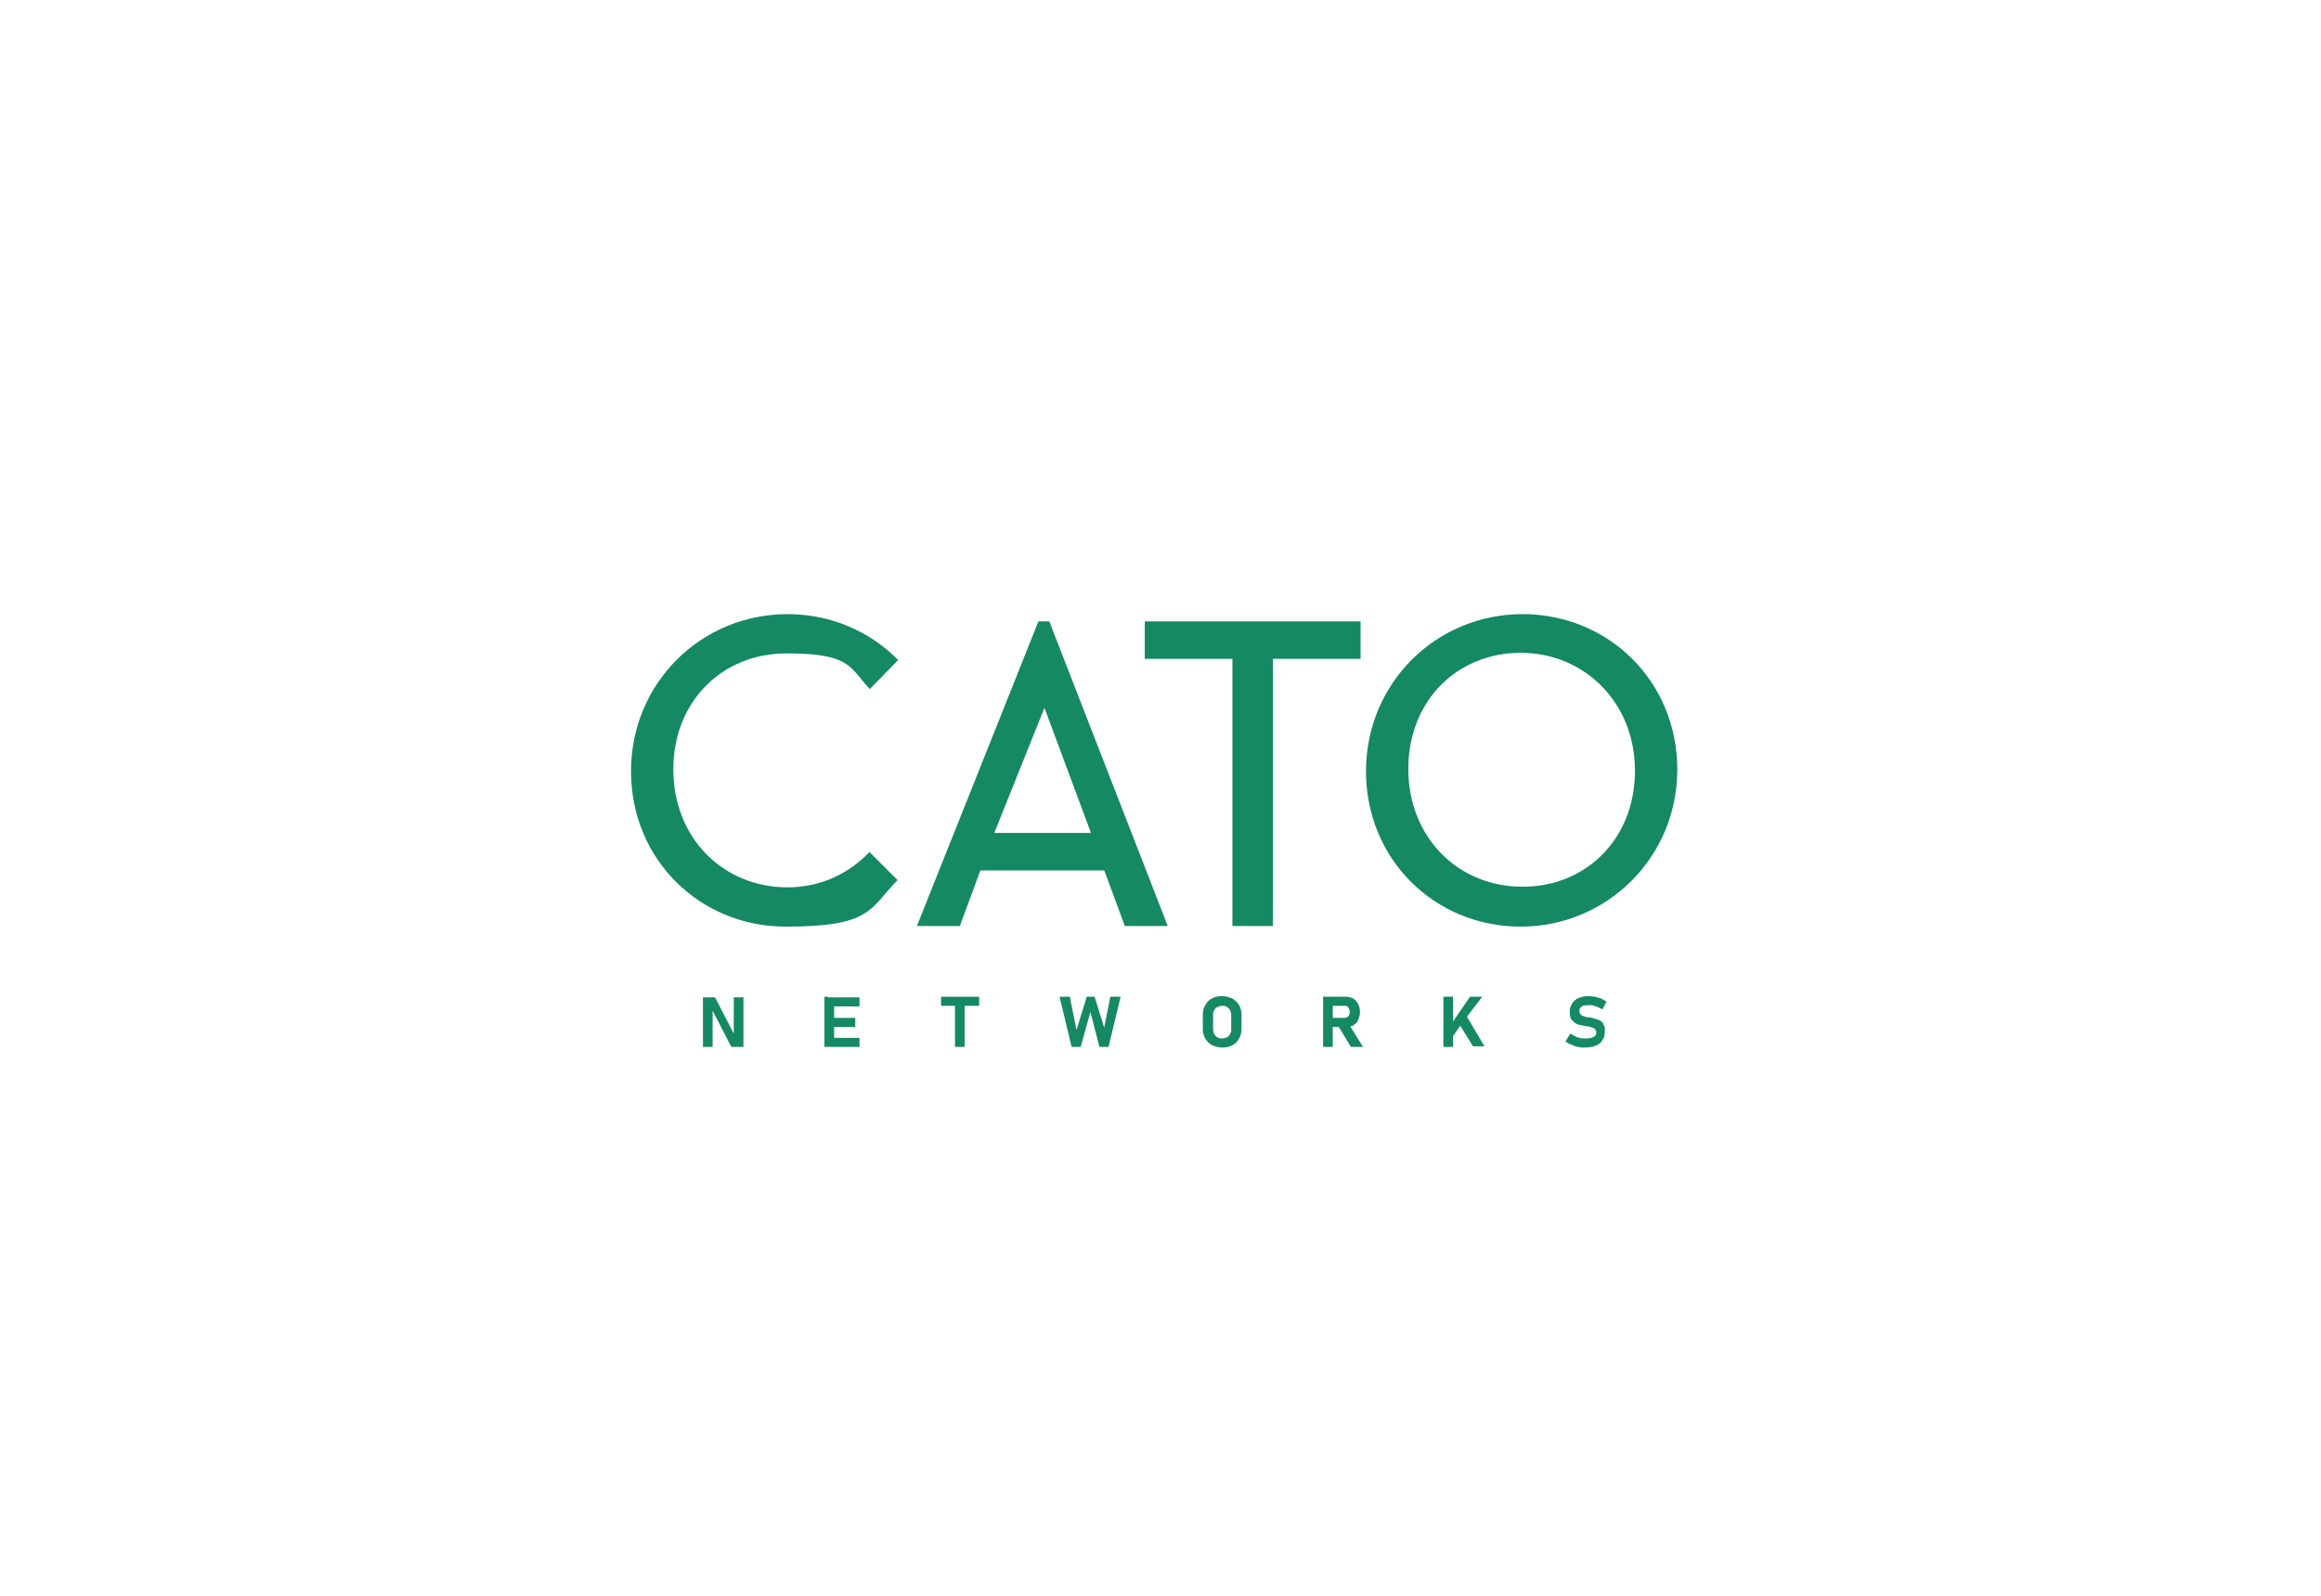 <?xml version="1.0" encoding="UTF-8"?>
<svg xmlns="http://www.w3.org/2000/svg" version="1.1" viewBox="0 0 384 264">
  <defs>
    <style>
      .cls-1 {
        fill: #158864;
      }
    </style>
  </defs>
  <!-- Generator: Adobe Illustrator 28.7.8, SVG Export Plug-In . SVG Version: 1.2.0 Build 200)  -->
  <g>
    <g id="Layer_1">
      <g id="Layer_1-2" data-name="Layer_1">
        <path class="cls-1" d="M173.7,102.8h-1.9l-20.1,50.4h7.1l3.4-9.2h20.5l3.4,9.2h7.1l-19.6-50.4h.1ZM180.5,137.8h-16l8.3-20.7,7.7,20.7h0Z"/>
        <path class="cls-1" d="M189.4,102.8v6.2h14.5v44.2h6.7v-44.2h14.5v-6.2h-35.7Z"/>
        <path class="cls-1" d="M121.4,171l-3.1-6h-2v8.2h1.6v-6l3.1,6h2v-8.2h-1.6v6Z"/>
        <path class="cls-1" d="M137,164.9h-.6v8.3h5.8v-1.5h-4.2v-1.8h3.5v-1.5h-3.5v-1.9h4.2v-1.5h-5.2Z"/>
        <path class="cls-1" d="M155.6,166.4h2.4v6.8h1.6v-6.8h2.4v-1.5h-6.3v1.5h0Z"/>
        <path class="cls-1" d="M182.8,170.4l-1.7-5.5h-1.3l-1.7,5.5-1.1-5.5h-1.7l2,8.3h1.5l1.6-5.8,1.5,5.8h1.5l2-8.3h-1.7l-1.1,5.5h.2Z"/>
        <path class="cls-1" d="M203.9,165.2c-.5-.2-1-.4-1.7-.4s-1.2.1-1.7.4c-.5.2-.8.6-1.1,1.1s-.4,1-.4,1.6v2.3c0,.6.1,1.1.4,1.6.3.5.6.8,1.1,1.1.5.2,1,.4,1.7.4s1.2-.1,1.7-.4c.5-.2.8-.6,1.1-1.1s.4-1,.4-1.6v-2.3c0-.6-.1-1.1-.4-1.6-.2-.4-.6-.8-1.1-1.1ZM203.7,170.3c0,.3,0,.5-.2.8-.1.2-.3.4-.5.5s-.5.2-.8.2-.5,0-.8-.2c-.2-.1-.4-.3-.5-.5s-.2-.5-.2-.8v-2.4c0-.3,0-.5.2-.8.1-.2.3-.4.5-.5s.5-.2.8-.2.5,0,.8.2c.2.1.4.3.5.5s.2.5.2.8v2.4Z"/>
        <path class="cls-1" d="M223.9,169.6c.4-.2.7-.5.8-.9.2-.4.3-.8.3-1.3s-.1-.9-.3-1.3c-.2-.4-.5-.7-.8-.9-.4-.2-.8-.3-1.2-.3h-3.8v8.3h1.6v-3.3h1l2,3.3h2l-2.1-3.4c.2,0,.4-.1.6-.2h-.1ZM220.5,166.4h2c.2,0,.3,0,.4.1.1,0,.2.2.3.4,0,.1.1.3.1.5s0,.4-.1.5c0,.1-.2.3-.3.4-.1,0-.3.1-.4.1h-2v-2Z"/>
        <path class="cls-1" d="M245.3,164.9h-2.1l-2.8,4.1v-4.1h-1.6v8.3h1.6v-1.8l1.2-1.7,2.1,3.4h1.9l-2.9-4.9,2.6-3.4h0Z"/>
        <path class="cls-1" d="M265.3,169.4c-.2-.3-.5-.6-.9-.7-.4-.1-.8-.3-1.4-.4h-.1c-.4,0-.7-.1-.9-.2-.2,0-.4-.2-.5-.3s-.2-.3-.2-.6.1-.5.4-.7.7-.2,1.2-.2.7,0,1.1.2c.4.1.7.3,1.1.5l.7-1.3c-.3-.2-.6-.3-.9-.5-.3-.1-.6-.2-1-.3-.3,0-.7-.1-1-.1-.7,0-1.2.1-1.7.3s-.8.5-1.1.9c-.2.4-.4.8-.4,1.4s.1,1.1.4,1.4c.3.3.6.6,1,.7.4.1.9.2,1.4.3h.1c.3,0,.6.1.8.2.2,0,.4.2.5.3s.2.3.2.5c0,.3-.1.6-.4.7-.3.2-.7.3-1.3.3s-.9,0-1.4-.2c-.4-.1-.8-.4-1.2-.6l-.8,1.3c.3.2.6.4.9.5.4.2.7.3,1.1.4.4,0,.6.1.6.1h.6c.7,0,1.3-.1,1.8-.3s.9-.5,1.1-.9c.3-.4.4-.8.4-1.4.1-.5,0-1-.3-1.3h0Z"/>
        <path class="cls-1" d="M251.9,101.6c-14.3,0-25.9,11.4-25.9,26s11.4,25.7,25.6,25.7,25.9-11.4,25.9-26-11.4-25.7-25.6-25.7ZM251.9,146.7c-10.7,0-18.9-8.2-18.9-19.5s8.1-19.2,18.6-19.2,18.9,8.2,18.9,19.5-8.1,19.2-18.6,19.2Z"/>
        <path class="cls-1" d="M143.9,140.9c-3.4,3.6-8.1,5.9-13.6,5.9-10.7,0-18.9-8.2-18.9-19.5s8.1-19.2,18.7-19.2,10.4,2.2,13.8,5.9l4.7-4.8c-4.6-4.7-11.1-7.6-18.3-7.6-14.3,0-25.9,11.4-25.9,26s11.4,25.7,25.6,25.7,13.8-2.9,18.5-7.7l-4.6-4.6h0Z"/>
      </g>
    </g>
  </g>
</svg>